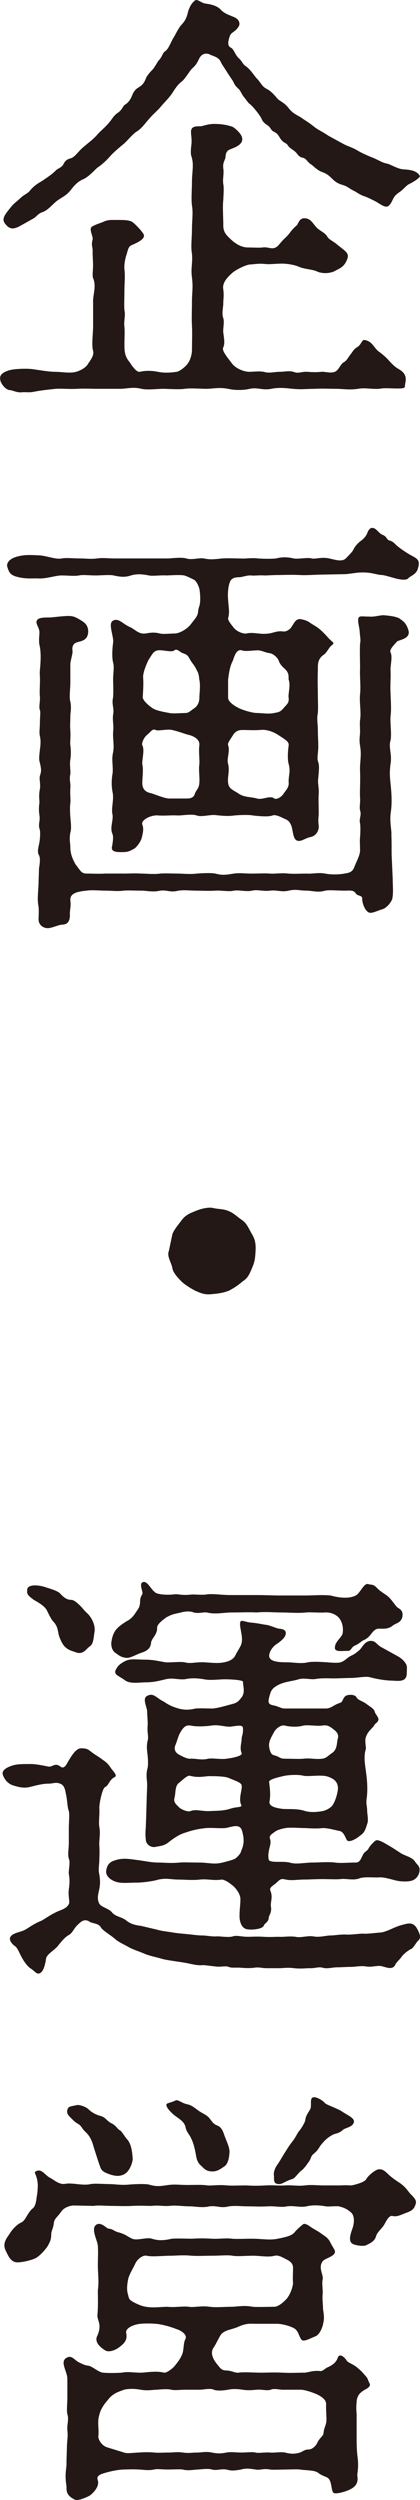 <?xml version="1.0" encoding="UTF-8"?>
<svg id="_レイヤー_1" data-name="レイヤー_1" xmlns="http://www.w3.org/2000/svg" version="1.1" viewBox="0 0 15.428 91.688">
  <!-- Generator: Adobe Illustrator 29.6.1, SVG Export Plug-In . SVG Version: 2.1.1 Build 9)  -->
  <path d="M3.418,11.059c0-.272.128-.561,0-.864-.032-.08,0-.304,0-.464,0-.144-.016-.336-.016-.464.016-.208-.064-.256,0-.48.032-.112-.16-.4-.016-.48.112-.064.208-.096.384-.16.192-.096.304-.08.561-.08.224,0,.448,0,.56.096.112.096.272.256.368.4.128.176-.176.32-.432.432-.112.048-.128.176-.176.336-.064.176-.096.417-.08.544.032.272,0,.512,0,.752,0,.24-.016.592,0,.752.048.192-.032.4,0,.608.016.176,0,.464,0,.608,0,.272,0,.464.192.688.16.256.288.368.368.353.224-.048.416-.048.672,0,.224.048.48.032.688,0,.096-.016.272-.144.368-.256.144-.16.192-.416.192-.528,0-.256.016-.656,0-.912-.016-.272,0-.561,0-.88,0-.32.048-.528,0-.88-.048-.352.032-.528,0-.88-.048-.24,0-.576,0-.88,0-.32.048-.625,0-.88-.032-.256,0-.592,0-.864,0-.368.08-.641-.016-.929-.048-.128-.016-.336,0-.48.016-.208-.032-.352-.016-.48.032-.192.272-.145.384-.16.144-.032.288-.096.56-.08.144,0,.368.032.56.096.064.016.336.24.368.4.064.24-.224.352-.432.432-.128.048-.16.128-.176.272,0,.128-.112.192-.08.433.032.192-.032.4,0,.576.032.144,0,.48,0,.576-.032.24,0,.624,0,.944,0,.24.112.352.304.528.176.16.384.272.608.272.192,0,.4.016.528,0,.192-.032.336.08.48,0,.096-.048.112-.096.272-.272.096-.096.16-.144.256-.272.08-.112.176-.208.256-.272.048-.048.08-.256.272-.256.256,0,.32.224.48.368.08.08.289.176.353.288.064.128.24.192.368.304.288.24.448.304.384.512-.112.336-.304.368-.496.48-.24.096-.48.064-.624,0-.16-.08-.464-.08-.672-.176-.192-.08-.464-.112-.625-.112-.208,0-.432.032-.592.016-.256-.032-.464.016-.577.016-.16.016-.512.192-.64.304-.16.144-.384.352-.336.608.032.24,0,.336,0,.528,0,.112-.064.368,0,.528.048.144-.016.384,0,.528.032.24.064.4,0,.544-.064.112.128.336.32.592.176.224.497.304.625.304.176,0,.336-.032.544,0,.192.064.384,0,.561,0,.24,0,.336-.048.528,0,.192.08.288-.016.512,0,.208.016.368.016.513,0,.112-.016.32.064.496,0,.128-.048.208-.272.304-.336.128-.064.16-.16.272-.304.08-.096.112-.192.256-.272.144-.096.16-.272.256-.256.288.048.336.272.512.416.096.064.288.224.368.32.144.16.24.256.384.336.368.208.224.48.224.592,0,.096-.032.096-.128.112-.352.016-.592-.032-.816.016-.336.016-.512-.048-.784,0-.32.048-.56,0-.8,0-.272,0-.464-.016-.784,0-.304,0-.512.032-.8,0-.192-.016-.497-.064-.8,0-.32.064-.512-.064-.785,0-.288.064-.592.048-.8,0-.336-.064-.576,0-.8,0-.24,0-.56-.032-.8,0-.208.032-.608,0-.784,0-.208,0-.592.048-.8,0-.32-.08-.528,0-.8,0h-.784c-.24,0-.513-.016-.785,0-.288.016-.592-.016-.784,0-.304.032-.592.064-.816.112-.176.032-.272,0-.432.016-.192.016-.336-.08-.432-.08-.176-.016-.336-.256-.352-.368-.032-.144.016-.272.352-.368.192-.048.64-.064.848-.032.336.048.592.096.833.096.224,0,.528.064.752,0,.112-.032.304-.112.416-.256.08-.144.256-.32.208-.512-.064-.208,0-.624,0-.928v-.88ZM12.59,5.265c.16.096.336.128.544.256.128.08.417.208.544.256.208.08.352.192.544.224.096.016.384.192.577.208.24.016.496.032.624.24.032.064-.288.256-.4.304-.096.048-.24.224-.32.272-.16.112-.192.144-.256.256-.032.064-.112.256-.208.288-.112.048-.288-.096-.432-.176-.064-.032-.272-.144-.416-.192-.192-.064-.272-.145-.4-.208-.144-.064-.224-.16-.4-.208-.176-.048-.288-.128-.384-.224-.128-.128-.208-.192-.384-.256-.144-.048-.288-.192-.368-.256-.192-.112-.176-.24-.368-.272-.144-.048-.144-.128-.256-.224-.112-.096-.192-.112-.272-.24-.048-.08-.128-.048-.256-.224-.064-.096-.096-.192-.24-.256-.128-.064-.112-.16-.24-.24-.144-.096-.176-.144-.224-.256-.096-.176-.336-.464-.432-.528-.064-.048-.128-.16-.224-.272-.064-.08-.112-.224-.192-.288-.08-.08-.112-.096-.192-.272l-.192-.288c-.096-.16-.224-.336-.256-.416-.08-.192-.32-.224-.4-.272-.08-.048-.289-.08-.4.16-.08.176-.144.256-.256.353-.096.096-.256.384-.384.48-.192.144-.32.4-.384.48-.16.208-.272.304-.416.48-.096.112-.272.256-.417.432-.128.144-.256.336-.448.448-.144.096-.32.32-.448.432-.176.144-.384.32-.497.448-.128.144-.304.32-.48.432-.112.096-.288.304-.496.416-.224.08-.384.272-.48.4-.192.24-.32.256-.528.416-.16.128-.32.336-.512.4-.16.048-.256.192-.32.224-.144.08-.336.192-.4.224-.272.16-.448.24-.64,0-.176-.192-.016-.368.192-.625.08-.112.176-.176.336-.32.144-.144.272-.176.352-.272.144-.176.256-.256.48-.384.224-.16.32-.208.496-.384.064-.064.208-.096.272-.224.048-.096.112-.176.256-.208.176-.048.288-.272.496-.433.144-.128.352-.272.496-.448.112-.128.32-.289.464-.48.048-.048.128-.208.272-.304.176-.112.192-.256.272-.304.08-.048.176-.128.256-.32.048-.128.112-.24.256-.32.144-.096.192-.16.256-.32.032-.096.144-.224.256-.336.112-.144.176-.288.224-.336.128-.128.128-.272.24-.336.112-.08.208-.336.272-.448.112-.176.112-.224.272-.464.16-.176.208-.24.272-.464.016-.096.096-.352.272-.48.08-.064.24.096.368.112.208.032.4.064.56.208.128.16.352.224.496.288.176.064.256.224.176.353-.144.224-.288.192-.336.384-.064.192-.064.336.048.384.128.064.144.256.304.4.112.096.128.208.256.288.176.128.32.368.384.432.176.176.192.304.384.4.128.064.24.176.4.368.112.096.256.144.4.336.144.176.224.208.448.336.176.128.304.192.496.352.144.112.304.176.512.32l.528.288Z" fill="#231815"/>
  <path d="M6.187,20.481c.208-.016.512-.048.656,0,.208.064.464-.032.656,0,.208.048.368.032.656,0,.224-.016.497,0,.672,0,.192.016.4-.032.656,0,.224.016.496.016.656,0,.24-.064.448-.048.656,0,.144.032.512-.048.656,0,.128.032.368-.064.641,0,.176.032.464.144.608,0,.112-.112.256-.256.288-.336.048-.112.176-.24.24-.288.112-.08.176-.144.24-.256.032-.064.08-.256.224-.24s.224.208.368.256c.16.064.144.192.256.208.128.032.192.128.288.208.176.144.432.304.561.368.208.112.272.192.176.48-.064.192-.288.256-.336.32-.08.112-.384.032-.464.016-.176-.048-.432-.128-.512-.128-.112,0-.32-.064-.464-.08-.384-.048-.608.032-.88.048l-.832.016c-.224,0-.625.032-.833.016-.336-.016-.608,0-.816,0-.176,0-.4.016-.48.016-.208-.016-.4.016-.48,0-.16-.016-.352.064-.448.064-.192,0-.288.048-.336.144-.048.08-.112.368-.08.688.016.288.064.432,0,.672-.016.08.144.272.224.368.128.144.352.208.448.192.256-.064.496.048.816,0,.16-.016.288-.096.496-.08.128.032.256-.048.32-.128.112-.144.16-.336.352-.32.096.016.224.048.32.112.16.112.272.16.384.256.112.096.192.176.32.32.16.176.256.176.128.272-.112.08-.176.272-.304.352-.224.16-.208.352-.208.576-.016.352,0,.688,0,.913,0,.208.016.432,0,.64-.048.24,0,.384,0,.624,0,.24.016.4.016.592,0,.288-.064.448,0,.592.048.16.016.352,0,.576-.032.192.032.353.016.577-.016.192,0,.448,0,.72,0,.112-.032.256,0,.448.016.24-.144.384-.272.416-.256.048-.384.208-.544.128-.144-.08-.128-.416-.208-.576-.048-.096-.08-.16-.256-.224-.208-.112-.352-.144-.416-.112-.16.064-.592.016-.72,0-.16-.032-.512-.016-.688,0-.208.032-.416.016-.704-.016-.192-.016-.512.08-.672.016-.208-.064-.48,0-.688,0-.272-.016-.432.016-.72,0-.256-.032-.656.16-.592.336.064.16.016.32-.016.464-.032.144-.16.32-.256.4-.208.128-.288.144-.48.144-.192,0-.432,0-.353-.24.048-.32.032-.352,0-.448-.096-.224.064-.512,0-.736-.032-.208.064-.512.016-.752-.048-.24-.048-.464,0-.736.016-.288-.048-.496.016-.752.048-.288-.016-.448,0-.752.032-.224-.032-.432,0-.625.048-.256-.064-.368,0-.64.016-.272,0-.496,0-.64,0-.24.048-.48,0-.625-.048-.192-.032-.512,0-.736s-.192-.688-.016-.8c.208-.128.368.112.625.224.192.08.32.272.576.24.112-.016.304-.064.528,0,.144.032.384,0,.544,0,.192,0,.48-.176.608-.352.08-.112.176-.208.224-.32.048-.096.016-.176.08-.336.048-.144.032-.464,0-.625-.016-.08-.096-.272-.192-.336-.064-.032-.288-.144-.368-.16-.176-.032-.544,0-.656,0-.208-.016-.496.032-.64,0-.24-.048-.448-.064-.656,0-.24.08-.416.048-.64,0-.128-.032-.48,0-.64,0-.288,0-.48-.032-.625,0-.176.032-.432,0-.64,0-.224,0-.512.112-.816.112-.224-.016-.496.032-.833-.064-.24-.064-.288-.16-.352-.368-.032-.128.064-.288.352-.368.272-.08.528-.064.833-.048.272.016.608.16.816.112.192-.032.4,0,.656,0,.256,0,.4.032.64,0,.256-.032.352,0,.656,0h1.969ZM4.538,32.038c.208,0,.368-.016.672,0,.16,0,.432.032.672,0,.144-.016.497,0,.672,0,.16,0,.417.032.672,0,.208-.016.528-.032.688,0,.288.08.448.032.672,0,.24-.032.384,0,.672,0,.24,0,.48-.016.672,0,.144.016.384-.032.672,0,.176.016.416,0,.672,0,.208.016.416-.048.672,0,.24.048.544.032.704,0,.192-.032.304-.048.384-.288.08-.192.192-.4.192-.56,0-.208-.016-.336,0-.496.016-.176.016-.416,0-.496-.048-.176.064-.288,0-.48-.032-.112.016-.288,0-.464-.016-.224.016-.577,0-.96-.016-.336.064-.576,0-.944-.032-.192-.016-.272,0-.48,0-.208-.016-.304,0-.464.048-.289-.032-.657,0-.945s-.016-.64,0-.944c0-.352-.016-.592,0-.912.032-.144,0-.224-.016-.464,0-.112-.096-.384-.032-.496.048-.064.144-.032.4-.032.192.016.417-.064.544-.048.16.016.384.032.544.112.16.112.256.176.336.433.096.32-.336.352-.417.416-.128.144-.288.304-.24.4.08.144,0,.448,0,.625.016.336-.016.512,0,.864.016.368.032.64,0,.864-.016.272.048.64,0,.88-.08.24.064.512,0,.864-.048.368-.016.528.016.865.032.336.032.624,0,.864-.064.384.032.672.016.88.016.32,0,.656.016.864l.032.72c0,.256.032.528-.016.752-.064.176-.24.336-.336.368-.256.08-.416.176-.528.128-.112-.048-.24-.288-.24-.512,0-.128-.176-.08-.24-.192-.08-.128-.24-.096-.416-.096-.24,0-.56-.032-.704,0-.256.08-.497,0-.672,0-.288,0-.384-.064-.672,0-.256.064-.432-.032-.672,0-.272.032-.48-.048-.672,0-.208.048-.448-.032-.672,0-.192.048-.416-.016-.672,0-.288.016-.48,0-.688,0-.272,0-.448-.032-.672,0-.304.08-.384-.032-.672,0-.256.064-.512,0-.672,0-.272,0-.48-.016-.672,0-.256.032-.4,0-.672,0-.192,0-.496-.032-.688,0-.304.032-.624.08-.592.368.032.208-.032.384-.016.512,0,.24-.08.368-.304.368-.144.016-.368.128-.512.128-.16,0-.336-.112-.336-.32,0-.176.016-.256,0-.464-.064-.304,0-.625,0-.913l.016-.496c.016-.112.064-.352,0-.48-.08-.128-.016-.304.016-.48.016-.112.048-.384,0-.496-.048-.176.032-.304,0-.48-.032-.208-.016-.353,0-.48,0-.112-.032-.24.016-.496.032-.176-.032-.368,0-.48.064-.192.048-.256,0-.48-.048-.128-.016-.304,0-.48.032-.208.032-.368,0-.497-.032-.144,0-.304,0-.48,0-.208.032-.4,0-.48-.048-.112.016-.304,0-.497-.016-.192,0-.272,0-.48.016-.208-.016-.304,0-.48.032-.336.048-.656-.016-.928-.032-.16,0-.368,0-.464,0-.208-.224-.368-.032-.496.096-.048.272-.048.4-.048.112,0,.288-.032.544-.048.224-.016.336-.016.544.112.192.112.32.192.336.432,0,.352-.256.368-.417.416-.096.032-.192.112-.16.32.016.08-.08.368-.08.48v.688c0,.176-.048.56,0,.688.048.224,0,.416,0,.528,0,.208-.016.336,0,.528.016.256-.016.432,0,.544.032.224.016.416,0,.528-.032.176.016.432,0,.528-.048.208.016.304,0,.528-.016.176.016.432,0,.528-.016.128-.016.288,0,.528.016.176.048.432,0,.56-.048.256,0,.384,0,.544,0,.208.064.4.192.624.176.224.208.336.4.336.208,0,.464.016.688,0h.672ZM6.827,29.285c.128,0,.288,0,.336-.192.064-.144.144-.176.16-.384.016-.24-.032-.448,0-.688.016-.128-.032-.48,0-.688.016-.16-.096-.288-.336-.368-.16-.032-.384-.128-.656-.192-.192-.048-.512.048-.608,0-.128-.064-.176.064-.336.192-.112.096-.192.304-.16.368.096.16-.016.544,0,.688.048.224,0,.497,0,.688,0,.272.16.352.336.384.144.048.496.192.656.192h.608ZM5.579,25.956c.144.112.48.16.64.192.096.032.496,0,.608,0,.112,0,.208-.112.336-.192.064-.048.16-.176.16-.353,0-.16.048-.464,0-.672-.016-.064,0-.192-.096-.353-.08-.176-.144-.224-.224-.352-.096-.16-.096-.208-.288-.272-.112-.032-.208-.192-.32-.096-.112.08-.464-.048-.624,0-.144.032-.192.16-.32.352-.128.272-.208.512-.192.656.016.192,0,.48-.016.705,0,.08.112.224.336.384ZM8.38,28.02c.064.24-.032.512,0,.688.016.208.16.256.368.384.208.16.48.128.688.192s.48-.128.64,0c.064.048.256-.032.352-.192.048-.08.192-.208.176-.384-.016-.256.08-.4,0-.688-.048-.16-.032-.464,0-.688.016-.144-.16-.224-.368-.368-.192-.128-.448-.224-.688-.192-.272.016-.4,0-.64,0-.176,0-.272.064-.352.192-.096.16-.208.288-.176.368.08.224-.064.496,0,.688ZM8.38,25.603c0,.096.144.24.368.353.144.08.512.192.688.192.16,0,.432.048.64,0,.144-.032.208-.016.352-.192.112-.128.192-.176.176-.353-.032-.144.08-.464,0-.672-.016-.08.032-.208-.096-.353-.048-.064-.208-.16-.272-.352-.032-.096-.192-.256-.336-.272-.128-.016-.256-.08-.353-.096-.112-.032-.496.048-.64,0-.208-.08-.288.176-.352.368-.112.208-.144.448-.176.705v.672Z" fill="#231815"/>
  <path d="M6.331,45.269c.048-.16.256-.4.336-.512.16-.224.384-.288.496-.336.224-.096.448-.144.624-.128.256.064.417.032.625.128.192.08.304.208.496.336.16.112.24.32.352.512.096.16.144.32.128.608-.016.288-.032.4-.128.624-.112.272-.176.384-.352.496-.144.128-.336.256-.496.336-.192.08-.416.112-.625.128-.272.032-.4-.032-.624-.128-.208-.112-.4-.24-.496-.336-.144-.144-.32-.336-.336-.496-.048-.224-.208-.432-.128-.624l.128-.608Z" fill="#231815"/>
  <path d="M5.787,70.774c.16.048.368.064.544.096.176.032.417.048.561.064.176.016.368.048.544.048.176,0,.32.048.561.032.112,0,.416.048.56,0,.144-.048.288.016.56.016.144,0,.304-.016.561,0,.24.016.432,0,.544,0,.192.016.368-.032.64,0,.16.048.432-.048.641-.016.224.048.48-.032.624-.032.192,0,.352-.048.64-.032.256,0,.48-.048.625-.032.176,0,.4-.032.624-.048.24-.048.464-.192.688-.256.288-.08.48-.16.64.16.08.16.128.288.032.384-.096.08-.176.272-.272.32-.112.048-.288.192-.352.288-.08.112-.192.192-.24.304-.112.208-.384.048-.528.032-.176-.016-.32.048-.544.016-.176-.032-.4.016-.528.016-.208,0-.368.016-.528.016-.176,0-.353.064-.528.016-.16-.048-.288.032-.528.016-.24.016-.384.016-.528,0-.208-.032-.416,0-.528,0h-.464c-.224,0-.272-.048-.48-.016-.112.016-.32.016-.464,0-.208-.016-.368.016-.464-.032-.128-.048-.32.016-.48-.016-.192-.016-.368-.048-.464-.048-.176.016-.32-.016-.464-.048-.224-.048-.352-.064-.464-.08-.192-.032-.464-.064-.608-.112-.16-.048-.416-.096-.608-.176-.176-.08-.4-.144-.576-.24-.192-.112-.368-.176-.528-.32-.128-.112-.448-.304-.496-.4-.096-.176-.336-.144-.432-.224-.16-.096-.272-.032-.416.112-.16.144-.192.304-.336.384-.16.08-.336.32-.416.417-.128.144-.384.288-.416.432-.016.08-.064.512-.256.56-.096.032-.16-.08-.304-.176-.08-.048-.192-.16-.32-.384-.112-.192-.16-.368-.272-.448-.08-.048-.208-.192-.176-.304.08-.192.4-.192.576-.304.096-.048.272-.192.544-.304.096-.032.32-.208.528-.304.16-.096.417-.128.512-.32.048-.08-.032-.272,0-.544.016-.112.048-.304,0-.56-.016-.144.064-.432,0-.56-.048-.144,0-.384,0-.561v-.592c0-.144.032-.48,0-.592-.064-.176-.048-.384-.112-.656-.032-.192-.08-.304-.208-.352-.16-.064-.256,0-.417,0-.256,0-.512.08-.656.112-.224.064-.4.032-.656-.048-.192-.064-.304-.208-.368-.368-.08-.192.16-.304.368-.368.16-.048.368-.048.656-.048.176,0,.417.048.656.096.144.016.224-.16.433,0,.16.128.256-.176.32-.256.096-.16.256-.416.432-.416.16,0,.24.016.352.112.208.16.272.176.417.288.16.112.224.16.336.336.112.144.24.272.128.32-.208.112-.208.304-.352.368-.096.048-.208.577-.208.752.016.256-.032.528,0,.705.048.288-.016.448,0,.704.016.24,0,.352,0,.512s-.048.352,0,.528c.016.112.048.304,0,.528-.016.112-.112.353,0,.544.064.128.352.176.464.32.128.16.352.16.512.288.16.128.304.176.56.208l.608.144ZM1.721,58.225c.096.032.384.112.48.208.16.176.272.24.416.24.096,0,.224.112.336.224.096.096.144.176.272.288.128.128.304.417.24.705-.032.256-.048.416-.176.496-.128.096-.224.288-.464.224-.176-.064-.304-.08-.448-.224-.112-.112-.208-.368-.224-.448-.032-.16-.048-.32-.192-.464-.08-.08-.176-.288-.24-.416-.08-.16-.336-.304-.48-.384-.256-.192-.256-.224-.24-.384.016-.176.368-.192.72-.064ZM14.574,60.722c.096.048.224.128.32.272.08.112.048.208.048.368,0,.368-.353.272-.608.272-.336-.016-.64-.096-.769-.128-.16-.032-.464.032-.656.032-.192,0-.464.016-.64.016-.176,0-.416-.016-.64.016-.208.048-.432-.048-.656.016-.192.064-.48.08-.72.192-.288.144-.304.24-.368.48-.048.192-.016.256.176.288.16.032.272.112.384.112h1.521c.208,0,.272-.128.528-.208.128-.032.08-.256.304-.288.128-.016.256,0,.304.096.048.096.256.144.368.24.144.112.272.16.304.304.032.08.144.192.128.272-.032.112-.112.112-.16.208-.08.128-.224.192-.304.432-.048.144.016.353,0,.432-.096.304-.016.625.016.913.048.368.048.656.016.896-.032.192.016.304.016.416,0,.16.048.32.016.48-.08.24-.096.352-.288.48-.176.144-.416.256-.48.144-.032-.064-.112-.288-.24-.32-.304-.064-.448-.112-.64-.112-.272.032-.561,0-.688,0-.144,0-.528-.032-.672,0-.112.016-.304.064-.384.128-.112.08-.24.144-.192.272.08.192-.112.433-.048.752.032.144.496.048.768.112.24.08.544,0,.849,0,.24,0,.56-.032.816,0,.208.032.48,0,.768,0,.16,0,.192-.16.272-.304.048-.096.16-.128.192-.208.048-.096.224-.288.288-.304s.192.032.4.16c.176.096.384.24.512.32.16.096.417.144.512.304.08.128.224.176.144.432-.032.096-.112.224-.288.272-.08.016-.16.032-.384.016s-.544-.16-.8-.144c-.192.016-.497-.032-.705.032-.224.096-.528,0-.704.032-.16.016-.448,0-.656,0-.288,0-.48.016-.672.016-.272,0-.448.048-.688,0-.192-.048-.208,0-.368.144-.144.112-.24.16-.192.272.096.224,0,.4.016.561.048.24-.08.336-.08.432,0,.144-.16.208-.176.272-.032.128-.4.176-.608.144-.224-.032-.288-.304-.288-.48,0-.256.032-.417.032-.592.016-.176-.112-.368-.24-.496-.144-.128-.336-.256-.448-.256-.304.048-.512-.032-.8,0-.289.032-.561,0-.769,0-.32,0-.432-.064-.752,0-.208.064-.592.112-.8.112-.352,0-.608.048-.848-.064-.24-.112-.288-.272-.272-.368.016-.112.048-.288.272-.368.304-.112.496-.08.848-.032.272.032.528.096.8.096.224,0,.448.032.769,0,.176-.016.416,0,.752,0,.304,0,.512.08.832,0,.128-.032.32-.08.432-.128.08-.032.224-.192.24-.256.048-.16.176-.32.048-.769-.08-.32-.432-.128-.624-.112-.224.016-.432-.016-.705,0-.144.016-.256.032-.4.064s-.24.064-.432.128c-.224.08-.448.256-.528.32-.176.144-.32.144-.48.176-.176.048-.368-.096-.368-.256-.032-.272,0-.4,0-.496,0-.112.016-.32.016-.496l.016-.528c0-.112.016-.304.016-.528,0-.128-.048-.272,0-.528.048-.128.032-.368.016-.528-.016-.16-.048-.304,0-.528.048-.144-.016-.272,0-.528.016-.16-.016-.384-.016-.544s-.192-.48,0-.576c.24-.128.336.08.608.208.208.144.336.192.544.256.192.048.352.064.625,0,.144-.016.496,0,.624,0,.208-.016.464-.096.705-.16.208-.048.256-.112.368-.256.144-.192.032-.464.048-.56.016-.064-.384-.096-.672-.096-.208,0-.544.048-.752,0-.288-.048-.512-.048-.72,0-.288.016-.432-.064-.704,0-.208.048-.416.112-.736.112-.208,0-.544.064-.736-.064-.24-.176-.416-.208-.368-.368.064-.128.112-.224.368-.352.192-.096.432-.048.736-.048.272,0,.448.048.736.096.176.016.528-.032.704,0,.208.064.416-.016.72,0,.272.016.497.048.736,0,.16-.032.336-.096.417-.272.064-.144.208-.32.224-.464.048-.24-.112-.624-.048-.752.032-.08.192.016.384.032.224.016.416.064.544.08.16.016.368.128.496.144.208.016.256.096.24.192-.016.144-.208.288-.352.384-.096.064-.24.224-.256.4-.016.224.304.256.64.256.272,0,.528.064.784,0,.176-.032.464-.016.705,0,.176.016.4.032.496,0,.16-.048.24-.176.384-.24s.208-.128.288-.192c.112-.08.192-.336.416-.352.176-.016.224.112.368.208l.608.336ZM11.213,58.513c.352,0,.576-.032.928,0,.24.064.64.145.928,0,.16-.08.304-.48.464-.416.08.032.176-.016.32.144.112.128.336.24.432.336.16.16.256.352.352.4.16.096.16.192.144.32-.064.24-.24.224-.352.32-.176.144-.368.112-.512.112-.256.016-.256.288-.544.416-.112.048-.144.112-.304.192-.192.064-.144.224-.32.208-.192,0-.448.048-.448-.112,0-.24.256-.368.288-.544.016-.128.016-.32-.096-.497-.096-.16-.32-.272-.56-.256-.192.016-.544-.016-.688,0-.256.032-.672,0-.912,0-.32,0-.544-.032-.913,0-.272-.016-.56,0-.912,0-.289,0-.592.08-.913,0-.144-.016-.304.048-.48,0-.144-.064-.368-.032-.464,0-.192.048-.32.048-.56.192-.128.096-.32.24-.32.368.016.256-.224.4-.224.576-.032.24-.24.304-.384.353-.112.032-.384.192-.512.176-.192-.016-.272-.08-.4-.176-.144-.08-.176-.288-.16-.4.016-.112.048-.304.176-.464.096-.112.208-.192.384-.304.096-.048.192-.112.304-.272.08-.128.16-.208.176-.32.032-.128-.016-.224.096-.4.048-.08-.16-.416.048-.448.16-.016.272.288.448.4.08.048.368.096.736.048.08,0,.272.048.544.016.112-.016.32.016.544,0,.256-.048.56.016.912.016h.913c.384,0,.608.016.928.016h.913ZM8.876,65.475c-.016-.112-.304-.192-.48-.272-.16-.064-.528-.064-.752-.064-.256.032-.448.048-.672-.016-.096-.016-.272.16-.368.24-.192.112-.144.4-.192.56-.048.176.048.24.192.384.064.048.288.16.4.112.176-.08.416.016.705,0,.304-.016.496,0,.784-.096.208-.064.416-.032.368-.128-.112-.224.048-.576.016-.72ZM8.524,63.315c-.176.048-.48-.08-.752-.032-.208.032-.577.048-.769,0-.128-.016-.224,0-.352.208-.112.176-.112.272-.208.512-.08.192.048.304.144.353.064.032.256.144.384.144.224-.016.432.064.672,0,.128-.032.48.032.672,0,.272-.032.608-.112.561-.208-.08-.176,0-.384,0-.512,0-.128.064-.176.048-.4,0-.144-.24-.08-.4-.064ZM10.06,64.371c.208.048.208.128.4.128.24,0,.544.016.688,0,.224-.032.433.032.688,0,.16-.016.208-.112.384-.224.176-.144.144-.352.192-.528.048-.176-.112-.288-.176-.336-.176-.145-.272-.145-.4-.128-.176.032-.496-.032-.688,0-.208.064-.512.048-.688,0-.144-.032-.32.112-.384.224-.096.176-.208.352-.192.528s.08.32.176.336ZM10.381,66.34c.208.016.512-.016.784.064.176.064.432.064.688.016.08-.016.288-.096.368-.224.048-.064.16-.304.192-.576.016-.224-.112-.336-.192-.384-.112-.064-.24-.112-.384-.112-.208-.016-.56.032-.688,0-.192-.048-.496-.032-.688,0-.208.048-.576.128-.576.224.048.352.048.528.016.72-.032.192.256.24.48.272Z" fill="#231815"/>
  <path d="M12.397,80.149c.208,0,.272-.016.48,0,.096,0,.496-.112.56-.208.112-.192.336-.336.417-.368.128-.048.24,0,.384.144.128.128.336.272.464.352.24.176.272.288.4.416.16.16.208.24.16.368-.048.144-.112.224-.352.304-.272.112-.352.144-.496.112-.144-.032-.256.256-.32.352-.128.176-.24.24-.288.416-.064.192-.272.256-.352.304-.096.048-.336.016-.464-.032-.272-.096-.048-.528-.016-.672.048-.208.032-.4-.08-.497-.128-.112-.24-.176-.448-.224-.096-.016-.352.016-.48,0-.272-.048-.512-.048-.704,0-.224.048-.48-.032-.72,0-.208.048-.432-.016-.705,0-.304.016-.496,0-.72,0-.272,0-.464-.032-.704,0-.32.08-.416-.032-.72,0-.256.064-.528,0-.705,0-.304,0-.528-.048-.768-.016-.256.016-.384-.032-.656,0-.256,0-.417-.016-.705,0-.256.016-.56,0-.72,0-.304,0-.512-.032-.704,0l-.752-.016c-.144.016-.336.08-.432.224-.144.208-.256.256-.272.416-.016.176-.096.304-.096.4,0,.144-.016.24-.096.384-.064.144-.304.4-.432.48-.112.08-.432.16-.608.176-.16.016-.256.016-.4-.16-.048-.08-.16-.288-.176-.368-.048-.224.096-.384.192-.528.064-.112.24-.32.416-.4.16-.064.224-.352.417-.512.08-.048.128-.208.144-.368.016-.112.048-.24.048-.512-.032-.464-.224-.432,0-.512.176-.032.288.192.464.272.128.064.336.272.576.208.272-.032.624.08.896.016.144-.032.512,0,.705,0,.176,0,.448.048.72.016.224-.016.544-.032.72,0,.304.096.48.048.72.016.256-.032.4,0,.705,0,.256,0,.512-.016.72.016.16.016.416-.032.72,0,.192.016.448,0,.72,0,.224.016.432.016.72,0,.224-.016.448.016.705,0,.288-.016.448.032.72,0s.4,0,.704,0h.496ZM9.452,85.224c-.256,0-.368-.032-.672.096-.272.128-.496.112-.656.288-.064.08-.192.368-.272.48-.144.192-.032.432.128.624.096.112.144.224.336.224.176,0,.32.096.448.08.144-.032.625,0,.8,0,.224,0,.512-.016.816,0,.32.016.528,0,.8,0,.112,0,.288-.08.544-.064.144.032.176-.08.336-.144.208-.096.304-.208.352-.352.064-.16.24-.016.32.112.064.096.208.112.384.256.176.144.208.192.32.32.08.08.08.16.144.272.048.096-.08.176-.176.224-.16.096-.288.192-.304.448-.016.176-.016.288,0,.432v.784c0,.224,0,.544.032.784.064.448-.032.64,0,.752.032.288-.144.4-.32.48-.224.096-.48.144-.544.112-.112-.048-.064-.4-.208-.544-.048-.048-.256-.096-.384-.208-.144-.096-.48-.08-.656-.112-.128-.016-.384,0-.544,0-.144,0-.448.016-.561,0-.24-.048-.352.032-.528,0-.128-.016-.336-.064-.528,0-.272.048-.368.048-.544,0-.224-.032-.352.048-.528,0-.16-.048-.416,0-.528,0-.208.016-.368.048-.544,0-.096-.016-.416,0-.528,0-.256,0-.416-.032-.528,0-.224.048-.433,0-.561,0-.224-.016-.464,0-.544,0-.16,0-.433.048-.656.112-.224.064-.368.112-.304.288.064.208-.144.448-.304.56-.224.112-.448.192-.544.144-.32-.16-.304-.32-.304-.496-.08-.48.016-.672,0-.864,0-.112.016-.464.016-.592,0-.144.048-.4.016-.592-.016-.24.064-.384,0-.592-.032-.112,0-.416,0-.592v-.704c0-.272-.288-.624-.032-.768.192-.112.272.064.448.16.16.08.224.112.353.128.144.016.368.24.544.256.176.016.4.016.688,0,.24-.048.4,0,.688,0,.192,0,.576-.08.864,0,.096.016.32-.16.384-.24.112-.144.192-.224.288-.448.064-.208.032-.4.112-.544.08-.16-.16-.32-.336-.368-.192-.08-.528-.176-.752-.192-.208-.016-.384-.016-.577,0-.256.032-.544.16-.512.336.064.272-.096.4-.24.512-.16.128-.4.208-.528.128-.384-.24-.336-.432-.304-.512.208-.432,0-.592.016-.784.032-.32.016-.64.016-.912.048-.32,0-.608,0-.929,0-.16.016-.464,0-.704-.016-.208-.288-.656-.032-.784.176-.08.352.16.432.16.128,0,.24.112.336.128.304.08.368.176.528.24.176.08.528-.064.721,0,.256.08.448.064.736,0,.16-.016.56,0,.736,0,.289-.016.433-.016.736,0,.24.016.497-.032.736,0,.16.016.48,0,.736,0,.352,0,.656.064.944,0,.24-.048.497-.096.608-.224.064-.08.16-.176.32-.304.08-.064.256.08.304.112.096.064.256.144.384.24.128.096.224.128.32.32.064.128.112.192.144.256.128.24-.352.304-.432.432-.176.24.048.496,0,.672-.032.144.016.352,0,.544-.016.144.016.417.016.544.064.368.016.432,0,.544-.032.144-.128.384-.288.448-.176.064-.433.224-.512.112-.096-.144-.096-.272-.224-.384-.096-.08-.448-.192-.672-.192h-.72ZM3.45,78.773c-.032-.112-.08-.32-.224-.496-.096-.112-.128-.112-.224-.256-.096-.144-.176-.128-.288-.24-.176-.176-.304-.256-.224-.448.032-.096.208-.096.32-.128.096-.032.353.064.433.144.112.112.272.208.464.256.176.048.224.192.4.272.16.08.192.192.304.256.064.032.16.208.24.304.192.192.208.544.224.736,0,.112-.08.336-.176.448-.08.112-.24.192-.432.176-.112-.016-.208-.032-.417-.128-.16-.096-.144-.144-.224-.353l-.176-.544ZM4.554,89.945c.128.048.4,0,.544,0,.176-.016.448-.016.561,0,.176.016.336,0,.528,0,.224,0,.288-.032.528,0,.256.032.288,0,.544,0,.16,0,.288-.048.528,0,.24.048.368.032.528,0,.176-.032.368,0,.544,0,.224,0,.416-.032.528,0,.096.032.352-.016.528,0,.16.016.384-.032.561,0,.176.048.336.064.544,0,.096-.032.16-.112.32-.112.112,0,.256-.112.32-.256.096-.192.224-.24.224-.352.016-.16.064-.224.096-.368.032-.128-.016-.48,0-.672,0-.144-.08-.24-.32-.368-.112-.048-.432-.176-.624-.176h-.544c-.208.016-.416-.064-.544,0-.16.048-.304-.016-.512,0-.208.016-.304.032-.528,0-.192-.032-.384-.032-.528,0-.176.032-.416.048-.528,0-.128-.064-.368,0-.512,0h-.528c-.224,0-.352.032-.528,0-.096-.032-.352-.016-.512,0-.16,0-.352.048-.608,0-.176-.032-.4-.048-.608,0-.16.064-.384.112-.577.352-.112.144-.144.16-.24.336-.064.112-.08.192-.112.32-.048.208.016.48-.016.704,0,.128.128.336.32.4l.625.192ZM7.708,84.599c.24.032.512,0,.784,0,.224,0,.464-.064.784,0,.16.016.608,0,.8,0,.128,0,.304-.128.464-.304.16-.208.224-.48.224-.576-.016-.128,0-.384,0-.544,0-.16-.096-.24-.224-.304-.16-.08-.304-.176-.448-.144-.224.064-.56,0-.784,0-.304,0-.561.032-.769,0-.16-.032-.448,0-.752,0-.304,0-.48.016-.752,0-.304-.032-.592,0-.769,0-.272,0-.688.048-.88,0-.128-.032-.336.112-.416.288-.08.176-.192.336-.256.544-.048.224-.064.417-.016.577.048.16.016.192.224.304.16.08.304.144.448.16.272.048.497,0,.8,0,.192.032.592-.032.769,0,.176.032.464-.048.769,0ZM6.459,77.028c.08-.032.24.112.416.144.176.032.304.16.448.256s.288.144.384.272c.096.128.144.208.288.256.128.064.176.16.224.288.096.288.24.528.208.736-.016.224-.08.4-.176.464-.16.112-.272.192-.448.192-.256,0-.32-.128-.432-.224-.16-.144-.16-.336-.192-.48-.016-.08-.064-.32-.144-.48-.08-.192-.192-.256-.224-.464-.064-.208-.256-.289-.448-.448-.16-.144-.336-.353-.208-.4.128-.048.176-.048.304-.112ZM10.204,79.365c.128-.192.144-.24.288-.464.128-.208.176-.272.289-.416.112-.16.128-.24.224-.352.064-.08.192-.288.208-.368.016-.144.048-.192.176-.4.08-.128-.032-.4.112-.448.112-.032.352.112.432.208.048.064.4.176.592.288.256.176.544.272.464.448-.064.16-.32.176-.4.256-.112.112-.256.128-.336.16-.208.096-.368.256-.496.432-.08.128-.096.16-.224.272-.128.096-.096.176-.192.304-.08.112-.176.256-.272.32-.096.064-.24.289-.32.304-.32.096-.4.24-.592.176-.128-.048-.08-.208-.096-.304-.016-.112.032-.272.144-.416Z" fill="#231815"/>
</svg>